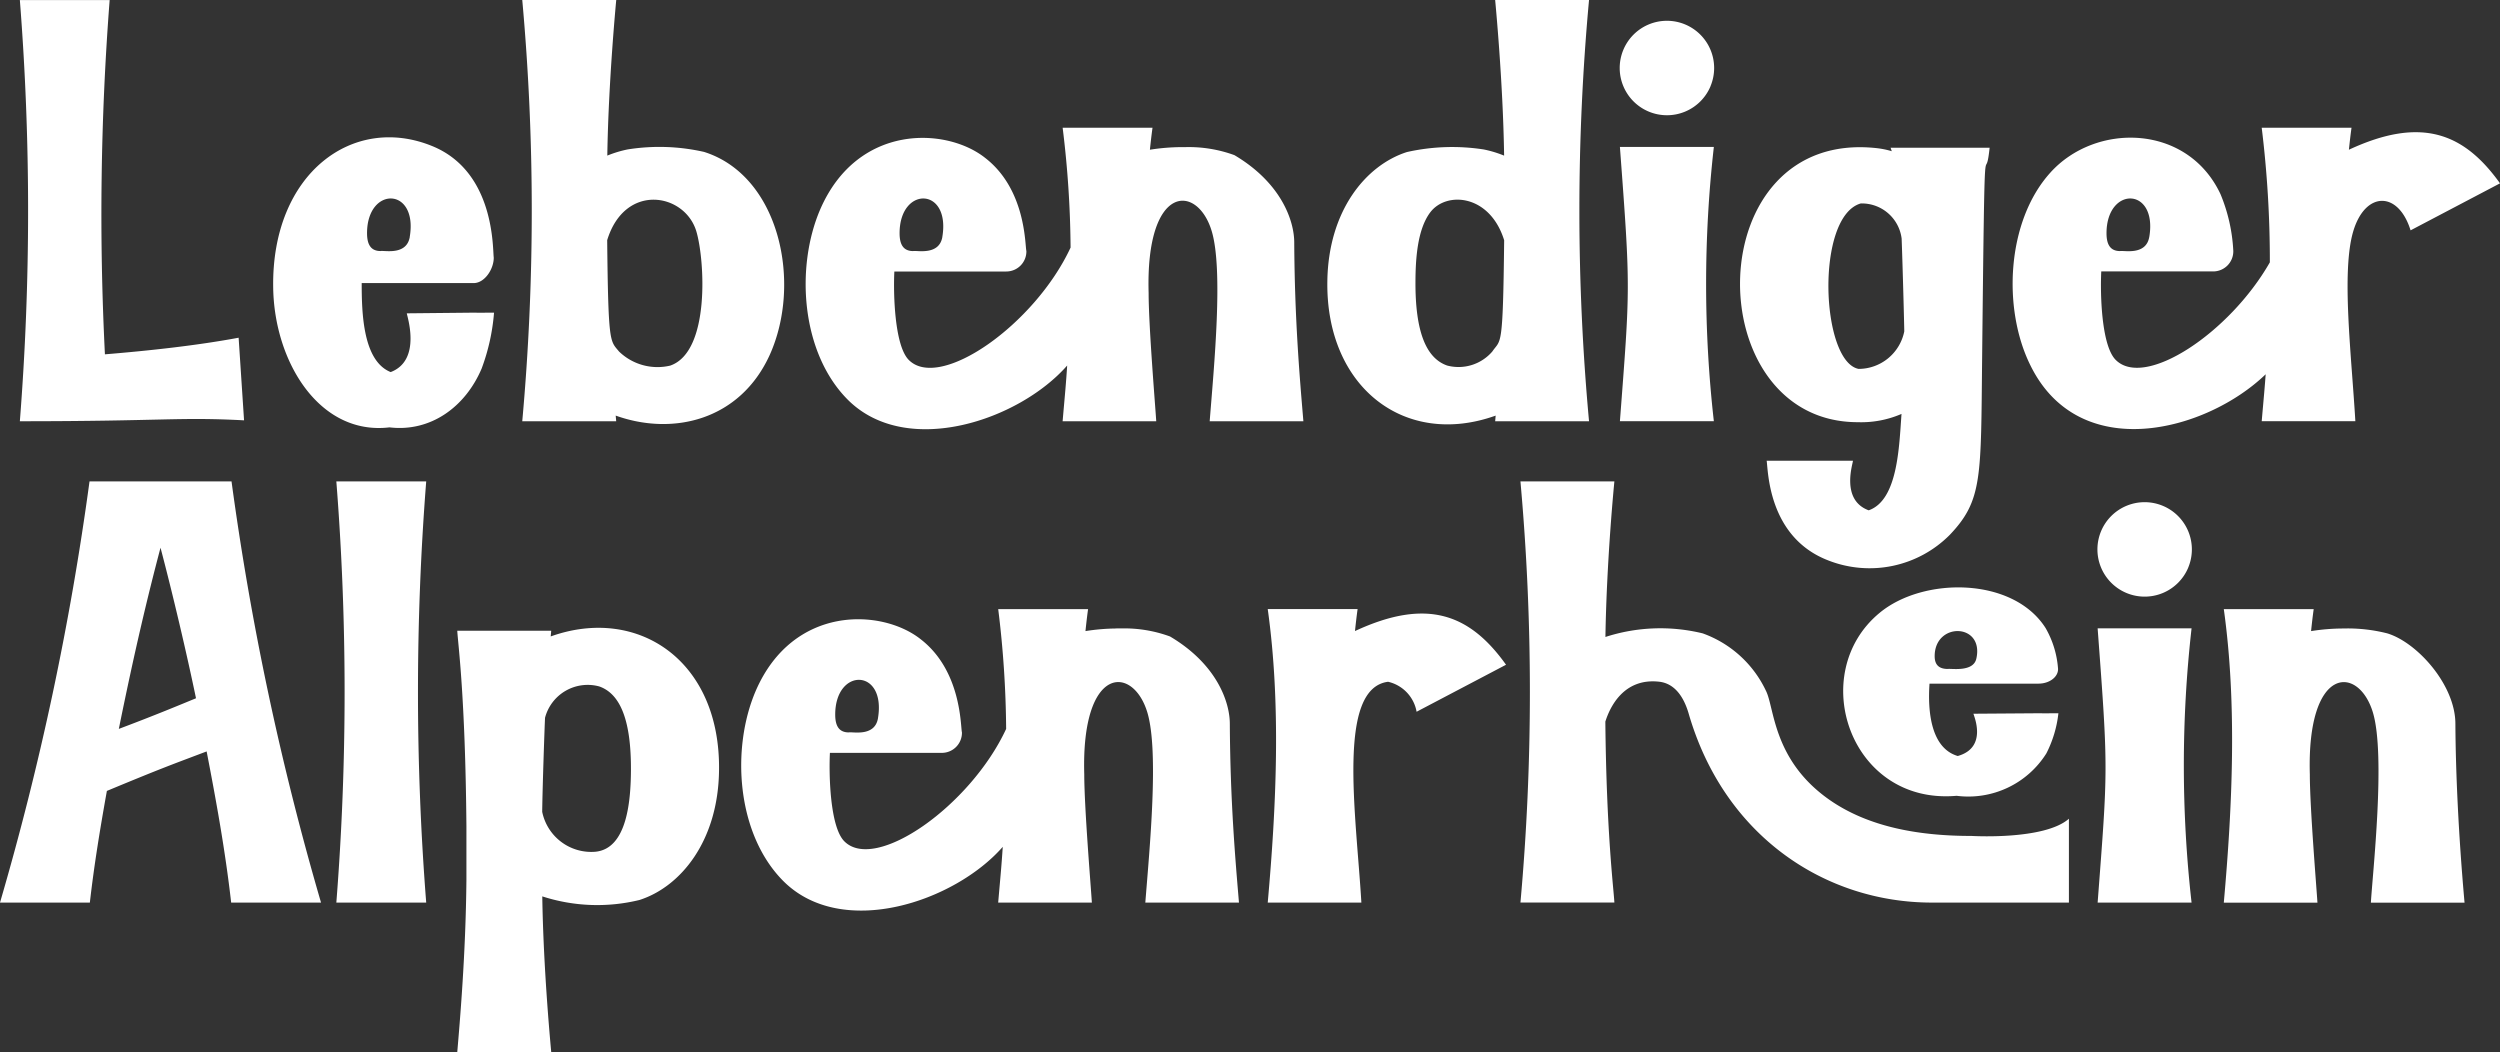 <svg xmlns="http://www.w3.org/2000/svg" width="207.752" height="87.423" viewBox="0 0 207.752 87.423"><rect x="0" y="0" width="207.752" height="87.423" fill="#333333" stroke="none"/><path d="M8.669,39.439A231.65,231.65,0,0,1,9.063,10H1.6a224.02,224.02,0,0,1,0,35c12,0,13.173-.364,18.631-.076-.552-8.4.1,1.532-.451-6.866-3.51.657-7.536,1.087-11.11,1.381Zm30.736-3.464-5.646.057c-.025.12,1.29,3.88-1.343,4.882-2.307-.924-2.409-4.9-2.409-7.395h9.3c.934,0,1.687-1.191,1.673-2.124-.1-.7.118-7.106-5.084-9.25C29.3,19.424,22.514,24.4,22.652,33.869c.079,6.219,3.868,12.332,9.663,11.639,3.42.409,6.313-1.7,7.665-4.9a17.144,17.144,0,0,0,1.025-4.634s-1.6.016-1.6,0Zm-5.4-6.3c-.263,1.568-2.114,1.113-2.427,1.181-.772,0-1.126-.49-1.126-1.48C30.448,25.438,34.7,25.517,34,29.677Zm24.492-7.048a16.788,16.788,0,0,0-6.395-.215,9.536,9.536,0,0,0-1.684.512c.093-6.205.738-12.87.742-12.933H43.35A194.421,194.421,0,0,1,43.35,45h7.806l-.041-.47c4.8,1.721,10.329.358,12.787-5.012C66.626,33.523,64.741,24.632,58.493,22.629ZM55.65,40.375a4.592,4.592,0,0,1-4.26-1.172l-.056-.068c-.7-.832-.839-.718-.926-9.184,1.475-4.81,6.461-3.911,7.41-.728C58.516,31.568,58.987,39.22,55.65,40.375ZM108.259,45h-7.783c.36-4.572,1.136-12.538.175-15.776-1.183-3.994-5.516-4-5.249,5.125,0,2.771.566,9.523.632,10.652H88.254c.215-2.479.273-2.993.379-4.632C84.64,44.925,75.3,48.078,70.42,43.229c-3.914-3.907-4.378-11.036-2.307-15.84,3.1-7.139,10.463-6.842,13.7-4.277,3.421,2.64,3.306,7.292,3.431,7.744a1.672,1.672,0,0,1-1.672,1.7h-9.3c-.09,1.761,0,6.13,1.193,7.344,2.577,2.611,10.473-2.925,13.451-9.333a85.051,85.051,0,0,0-.659-9.957h7.468c-.085.608-.154,1.218-.217,1.826a17.306,17.306,0,0,1,2.559-.216v0h.386v0a11.042,11.042,0,0,1,4.079.667c3.9,2.309,4.97,5.458,4.97,7.26.038,6.451.451,11.187.76,14.854Zm-30-15.322c.694-4.16-3.553-4.239-3.553-.3,0,.99.354,1.48,1.127,1.48C76.149,30.79,78,31.245,78.262,29.677ZM98.45,22.215ZM132,9.994H124.2c0,.065.65,6.66.743,12.933a9.466,9.466,0,0,0-1.672-.509,17.12,17.12,0,0,0-6.407.212c-3.408,1.093-6.531,4.869-6.61,10.739-.134,8.79,6.427,13.868,13.986,11.162L124.2,45H132A191.26,191.26,0,0,1,132,9.994ZM123.966,39.2a3.7,3.7,0,0,1-3.751,1.172c-1.794-.621-2.657-2.9-2.639-6.96.007-1.8.134-4.316,1.226-5.767,1.336-1.775,4.956-1.518,6.145,2.314-.1,9.194-.266,8.181-.981,9.242Zm10.6-16.995c.891,11.944.858,11.506,0,22.792h7.806a101.4,101.4,0,0,1,0-22.792Zm7.532-5.057a3.924,3.924,0,1,0-5.127,2.123A3.924,3.924,0,0,0,142.1,17.151Zm14.96,5.119.1.293A7.1,7.1,0,0,0,156,22.316c-14.945-1.75-15.01,22.762-1.668,22.762a8.428,8.428,0,0,0,3.635-.687c-.2,2.708-.3,7.166-2.727,8.011-2.385-.874-1.273-3.981-1.311-4.122h-7.168c.13.793.1,6.34,5.1,8.278a9.388,9.388,0,0,0,10.122-2.122c2.728-2.869,2.578-4.772,2.683-14.619.233-21.852.206-13.629.624-17.548h-8.226ZM154.4,40.65c-3.143-.621-3.6-12.661.178-13.749a3.335,3.335,0,0,1,3.4,2.923c.09,2.407.212,7.093.219,7.706a3.879,3.879,0,0,1-3.8,3.12Zm40.746-18.215c.063-.609.133-1.218.217-1.826H187.9a90.728,90.728,0,0,1,.676,11.185c-3.34,5.861-10.4,10.548-12.816,8.1-1.2-1.214-1.284-5.583-1.193-7.344h9.3a1.672,1.672,0,0,0,1.672-1.7,14.06,14.06,0,0,0-1.066-4.727c-2.755-5.862-10.405-5.968-14.161-1.757-3.625,4.037-3.953,11.284-1.651,15.954,4.059,8.33,14.615,5.549,19.568.776-.077,1.081-.14,1.731-.329,3.9h7.782c-.325-5.53-1.171-12.417-.176-15.777.986-3.327,3.734-3.4,4.765-.083l7.432-3.906C204.719,21.059,201.18,19.628,195.149,22.435Zm-16.59,7.242c-.262,1.568-2.113,1.113-2.426,1.181-.773,0-1.127-.49-1.127-1.48C175.005,25.438,179.253,25.517,178.559,29.677ZM7.389,50A239.523,239.523,0,0,1-.05,85H7.417c.358-3.15.866-6.221,1.415-9.28,4.687-1.947,5.391-2.182,8.29-3.282.772,3.989,1.549,8.246,2.038,12.562h7.468a239.44,239.44,0,0,1-7.438-35H7.388Zm8.85,18.02c-1.38.565-3.315,1.381-6.415,2.546,1.319-6.5,2.382-10.959,3.465-15.056C14.334,59.473,15.472,64.333,16.239,68.024ZM35.368,50H27.9a223.3,223.3,0,0,1,0,35h7.468A224.271,224.271,0,0,1,35.368,50ZM45.715,62.88l.041-.47H37.95c.055,1.072.666,5.352.76,16.259v4.419c-.055,6.281-.564,12-.76,14.329h7.806c0-.069-.648-6.61-.742-12.934a14.775,14.775,0,0,0,8.078.3c3.429-1.1,6.532-4.9,6.61-10.741.142-9.185-6.778-13.742-13.986-11.16Zm3.726,17.894a4.162,4.162,0,0,1-4.433-3.314c.02-1.911.194-6.982.235-7.819a3.664,3.664,0,0,1,4.5-2.605c1.795.621,2.658,2.9,2.639,6.96C52.367,76.6,52.045,80.507,49.441,80.773ZM102.91,85H95.127c.361-4.571,1.135-12.537.176-15.776-1.184-3.994-5.516-4-5.25,5.125,0,2.771.566,9.523.632,10.651H82.9c.215-2.479.273-2.993.379-4.632-3.993,4.558-13.33,7.712-18.214,2.863-3.914-3.907-4.378-11.036-2.307-15.84,3.1-7.139,10.463-6.842,13.7-4.277,3.421,2.641,3.306,7.292,3.431,7.744a1.672,1.672,0,0,1-1.672,1.7h-9.3c-.09,1.76-.005,6.13,1.193,7.344,2.577,2.612,10.473-2.925,13.451-9.333a85.051,85.051,0,0,0-.659-9.957h7.468c-.085.609-.154,1.218-.217,1.826a17.306,17.306,0,0,1,2.56-.216v-.005H93.1v0a11.042,11.042,0,0,1,4.079.668c3.9,2.309,4.97,5.458,4.97,7.26.038,6.451.451,11.187.76,14.854Zm-30-15.322c.694-4.16-3.553-4.239-3.553-.3,0,.99.354,1.48,1.127,1.48C70.8,70.79,72.65,71.245,72.912,69.677ZM93.1,62.215Zm19.45.22c.063-.609.133-1.217.217-1.826H105.3c1.108,7.923.715,16.375,0,24.391h7.781c-.43-7.325-2.062-17.8,2.221-18.35a3.112,3.112,0,0,1,2.368,2.491l7.433-3.906C122.12,61.06,118.58,59.628,112.55,62.435Zm49.993,13.691a7.662,7.662,0,0,0,7.462-3.525,9.641,9.641,0,0,0,1-3.335s-1.56.011-1.559,0l-5.5.04c0,.111,1.232,2.8-1.307,3.513-2.232-.662-2.505-3.7-2.345-6.014h9.054c.908,0,1.642-.55,1.628-1.222a7.912,7.912,0,0,0-1.037-3.4c-2.713-4.267-10.173-4.259-13.786-1.264C150.04,65.952,153.676,76.91,162.544,76.126Zm1.64-11.391c-.255,1.127-2.081.8-2.361.85-.753,0-1.1-.353-1.1-1.065C160.725,61.656,164.855,61.763,164.184,64.734Zm-.418,14.726c-4.116,0-8.538-.653-11.954-3.121-4.538-3.28-4.4-7.545-5.11-8.941a9.276,9.276,0,0,0-5.258-4.772,14.817,14.817,0,0,0-8.081.3c.105-6.542.74-12.863.744-12.929H126.3a195.439,195.439,0,0,1,0,35h7.807c-.069-1.234-.658-5.78-.751-15.036.369-1.177,1.5-3.627,4.435-3.321,1.349.133,2.081,1.3,2.469,2.583C143.2,79.472,151.625,85,160.488,85h11.39v-6.97C169.837,79.833,163.766,79.46,163.766,79.46Zm10.5-17.252c.891,11.944.858,11.506,0,22.792h7.806a101.4,101.4,0,0,1,0-22.792Zm7.532-5.057a3.924,3.924,0,1,0-5.127,2.123A3.924,3.924,0,0,0,181.8,57.151ZM204.755,85c-.514-5.757-.738-10.956-.76-14.854,0-3.235-3.175-6.764-5.659-7.518a13.385,13.385,0,0,0-3.389-.41v0h-.385v.005a17.243,17.243,0,0,0-2.56.216c.063-.609.133-1.218.217-1.826H184.75c1.107,7.913.708,16.453,0,24.391h7.781c-.066-1.129-.632-7.881-.632-10.651-.267-9.125,4.066-9.119,5.249-5.125,1.059,3.575-.035,13.364-.176,15.776h7.783Zm-9.809-22.785Z" transform="translate(0.05 -9.994)" fill="#fff"/></svg>
